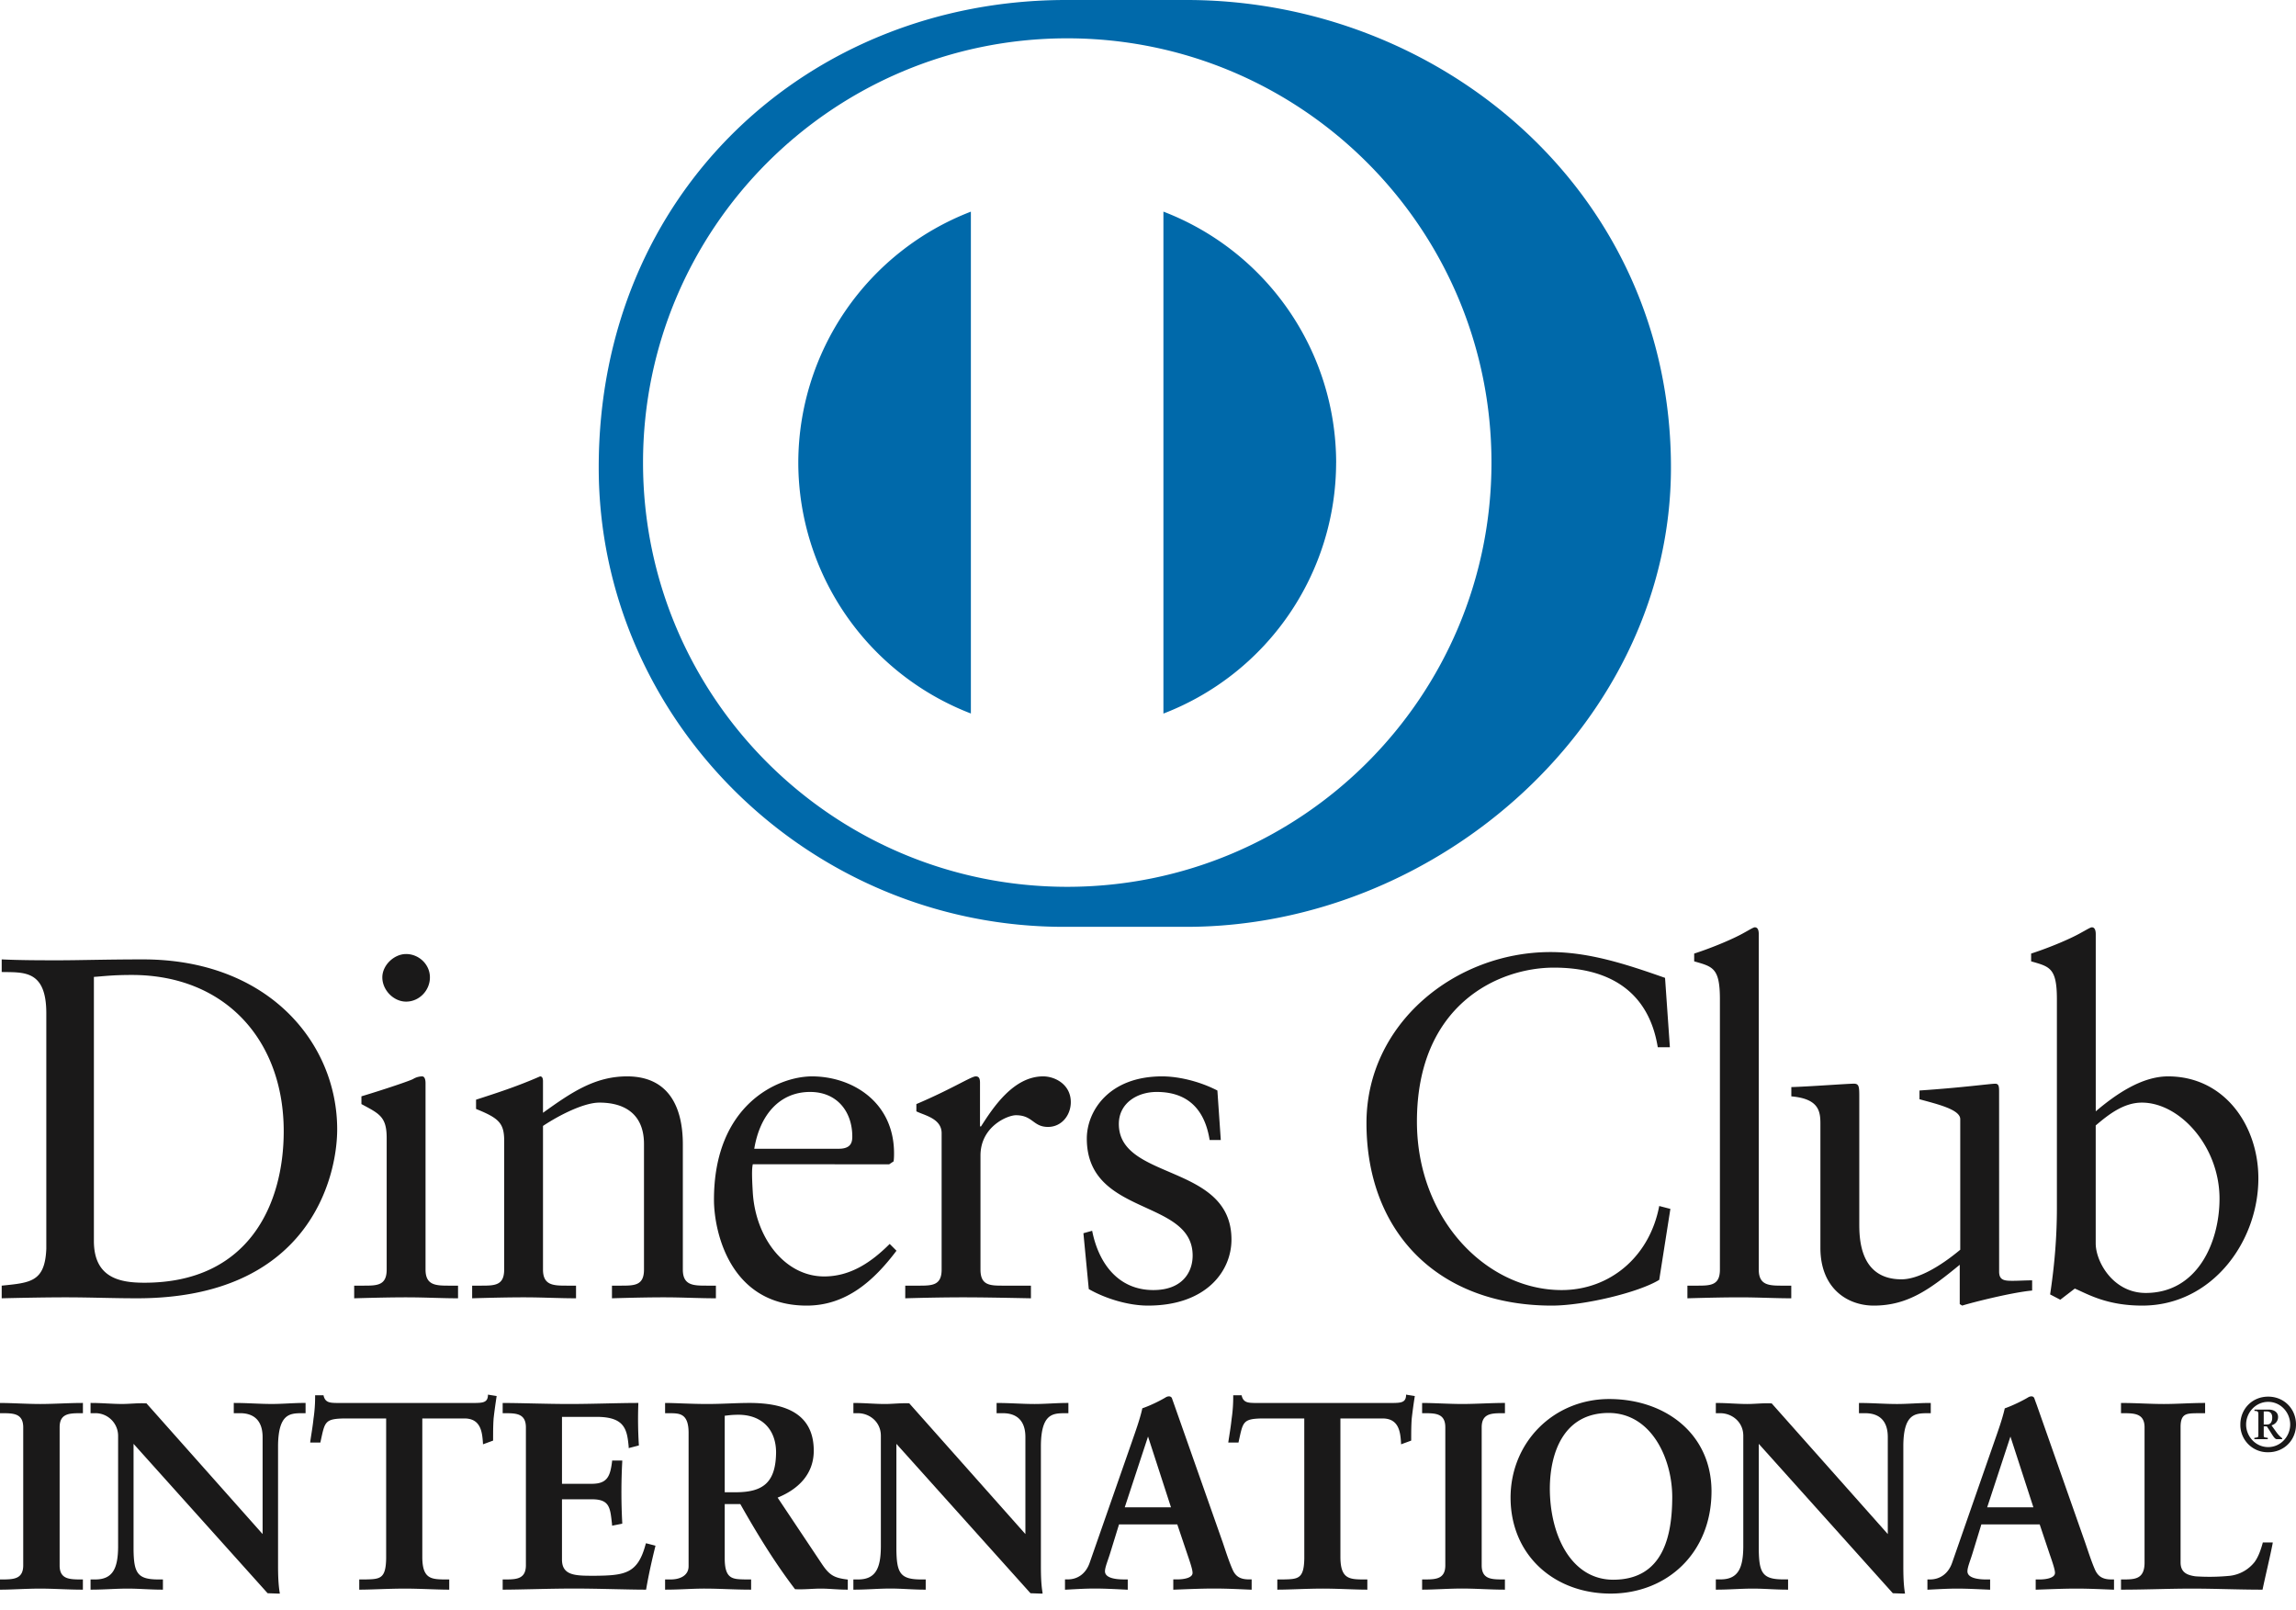 <svg xmlns="http://www.w3.org/2000/svg" width="77" height="54" fill="none"><path fill="#1A1919" fill-rule="evenodd" d="M1.553 33.98c0-1.464-.765-1.367-1.496-1.383v-.423c.634.03 1.285.03 1.921.03.683 0 1.611-.03 2.817-.03 4.216 0 6.513 2.815 6.513 5.698 0 1.614-.945 5.667-6.709 5.667-.83 0-1.596-.032-2.36-.032-.733 0-1.45.015-2.182.032v-.424c.976-.098 1.45-.13 1.496-1.237zm1.596 7.637c0 1.254.896 1.4 1.694 1.4 3.518 0 4.672-2.654 4.672-5.08 0-3.044-1.953-5.241-5.095-5.241-.67 0-.977.047-1.271.065zm8.729 1.498h.309c.455 0 .781 0 .781-.538v-4.412c0-.715-.243-.814-.847-1.139v-.26c.765-.23 1.678-.537 1.742-.586a.6.6 0 0 1 .294-.083c.08 0 .114.098.114.23v6.25c0 .538.358.538.815.538h.275v.424c-.553 0-1.124-.032-1.708-.032-.586 0-1.173.015-1.775.032zm1.742-9.525c-.424 0-.798-.39-.798-.813 0-.408.392-.783.798-.783.423 0 .798.343.798.783s-.359.813-.798.813m3.289 4.673c0-.602-.18-.764-.944-1.074v-.31c.699-.227 1.366-.44 2.148-.782.05 0 .097.032.097.163v1.058c.93-.666 1.727-1.221 2.82-1.221 1.382 0 1.87 1.01 1.87 2.28v4.2c0 .538.36.538.815.538h.294v.424c-.572 0-1.141-.032-1.727-.032s-1.173.015-1.759.032v-.424h.294c.456 0 .78 0 .78-.538v-4.215c0-.93-.567-1.385-1.496-1.385-.522 0-1.352.423-1.891.782v4.818c0 .538.36.538.816.538h.292v.424c-.569 0-1.14-.032-1.726-.032-.585 0-1.172.015-1.758.032v-.424h.294c.456 0 .78 0 .78-.538zm8.337.782c-.033.147-.033.39 0 .945.096 1.546 1.091 2.816 2.393 2.816.896 0 1.597-.49 2.198-1.09l.228.228c-.75.993-1.677 1.84-3.011 1.84-2.59 0-3.11-2.509-3.11-3.55 0-3.192 2.148-4.137 3.287-4.137 1.32 0 2.737.83 2.752 2.557 0 .099 0 .195-.015.293l-.147.098zm2.883-.521c.406 0 .454-.212.454-.408 0-.83-.504-1.497-1.416-1.497-.993 0-1.677.732-1.872 1.905zm2.23 4.591h.44c.454 0 .78 0 .78-.538v-4.575c0-.503-.602-.602-.847-.733v-.243c1.189-.505 1.84-.929 1.99-.929.095 0 .144.049.144.213v1.465h.034c.406-.635 1.09-1.678 2.083-1.678.407 0 .928.277.928.863 0 .44-.308.832-.764.832-.506 0-.506-.392-1.077-.392-.276 0-1.188.375-1.188 1.353v3.824c0 .538.325.538.781.538h.911v.424c-.895-.017-1.577-.032-2.277-.032-.668 0-1.352.015-1.938.032zm6.268-1.84c.212 1.075.862 1.988 2.053 1.988.959 0 1.317-.587 1.317-1.157 0-1.922-3.549-1.303-3.549-3.924 0-.913.733-2.085 2.524-2.085.52 0 1.22.148 1.855.474l.114 1.66h-.374c-.163-1.026-.732-1.612-1.775-1.612-.651 0-1.27.374-1.27 1.074 0 1.907 3.777 1.32 3.777 3.876 0 1.074-.862 2.215-2.8 2.215-.65 0-1.417-.229-1.985-.554l-.18-1.873zm19.375-6.155h-.406c-.31-1.903-1.662-2.67-3.484-2.67-1.875 0-4.593 1.254-4.593 5.161 0 3.29 2.346 5.652 4.852 5.652 1.61 0 2.949-1.108 3.274-2.819l.374.097-.374 2.379c-.684.423-2.524.864-3.6.864-3.809 0-6.218-2.46-6.218-6.123 0-3.338 2.98-5.733 6.17-5.733 1.32 0 2.589.425 3.843.865zm.588 7.995h.308c.457 0 .782 0 .782-.538V33.51c0-1.06-.244-1.091-.863-1.271v-.26c.651-.212 1.335-.505 1.678-.701.177-.097.308-.18.356-.18.1 0 .132.1.132.23v11.249c0 .538.359.538.814.538h.276v.424c-.552 0-1.122-.032-1.709-.032-.585 0-1.171.015-1.774.032zm10.454-.472c0 .294.178.31.454.31.196 0 .44-.016.653-.016v.342c-.7.065-2.036.407-2.346.505l-.082-.05v-1.319c-.975.798-1.725 1.369-2.883 1.369-.879 0-1.79-.571-1.79-1.937v-4.17c0-.424-.065-.83-.975-.91v-.311c.586-.016 1.886-.114 2.098-.114.181 0 .181.114.181.473v4.2c0 .489 0 1.888 1.416 1.888.553 0 1.286-.422 1.97-.992v-4.38c0-.326-.782-.505-1.367-.667v-.293c1.464-.099 2.377-.228 2.54-.228.13 0 .13.113.13.293zm3.239-5.373c.651-.553 1.53-1.173 2.426-1.173 1.89 0 3.029 1.646 3.029 3.42 0 2.133-1.564 4.267-3.893 4.267-1.204 0-1.839-.392-2.263-.571l-.487.374-.341-.178c.145-.96.227-1.905.227-2.899v-7c0-1.06-.245-1.091-.864-1.271v-.26c.652-.212 1.335-.505 1.677-.701.18-.097.31-.18.36-.18.096 0 .13.1.13.23v5.941zm0 4.428c0 .619.587 1.662 1.677 1.662 1.742 0 2.475-1.71 2.475-3.16 0-1.758-1.334-3.223-2.604-3.223-.605 0-1.109.391-1.548.766V41.7zM15.029 53.31c-.35 0-.969-.035-1.445-.035-.531 0-1.15.035-1.498.035h-.038v-.342h.207c.488-.011.684-.018.695-.705v-4.694h-1.413v-.078h1.49v4.772c0 .711-.287.783-.772.784h-.131v.187c.349-.002.946-.035 1.46-.035.462 0 1.053.033 1.405.035v-.187h-.13c-.428 0-.773-.106-.773-.802v-4.753h1.491c.594.002.673.507.692.837l.192-.071c0-.232 0-.463.016-.696.026-.23.059-.454.092-.681l-.135-.023c-.04.258-.29.272-.513.269h-4.615c-.209 0-.436-.01-.516-.257h-.146a5 5 0 0 1-.052.719c-.026.243-.067.477-.099.711h.19c.116-.618.191-.817.854-.808v.077c-.657.013-.642.123-.787.777l-.006.03h-.341l.004-.045c.036-.248.081-.496.107-.754a5 5 0 0 0 .054-.745v-.04h.281l.007.029c.06.223.224.224.45.229h4.615c.247-.005.427-.008.442-.24l.003-.041.04.008.25.04-.006.038c-.035.238-.07.477-.096.714-.017.237-.017.476-.017.715v.027l-.026.01-.313.115-.002-.051c-.025-.334-.059-.816-.619-.816h-1.414v4.676c.009.668.274.715.696.723h.207v.342zm6.606 0c-.568 0-1.588-.037-2.382-.037-.799 0-1.852.037-2.358.037h-.037v-.342h.162c.32-.005.613-.034.617-.467v-4.64c-.004-.434-.296-.463-.617-.468h-.162v-.343h.037c.542 0 1.463.034 2.206.034.745 0 1.665-.035 2.268-.035h.039l-.001.041a14 14 0 0 0 .017 1.35l.002.033-.03.009-.312.081v-.045c-.053-.575-.13-.993-1.043-1.002h-1.194v2.244h1.016c.511-.005.602-.266.663-.744l.002-.036h.34v.04a19 19 0 0 0 0 2.045v.032l-.032.007-.308.061-.002-.041c-.062-.541-.066-.838-.654-.844h-1.025v2.026c.002.539.466.536 1.043.539 1.067-.007 1.494-.06 1.761-1.053l.01-.036.037.006.284.074-.008.037c-.116.469-.221.937-.301 1.406l-.007.031zm-.033-.076c.078-.448.179-.895.288-1.342l-.175-.044c-.265.992-.78 1.08-1.825 1.073-.558 0-1.116 0-1.12-.615v-2.102h1.102c.62-.006.681.367.726.87l.191-.038a19 19 0 0 1 0-1.979h-.191c-.05.463-.195.786-.735.78h-1.092V47.44h1.27c.922-.007 1.074.47 1.114 1.027l.191-.052c-.015-.25-.026-.571-.026-.867 0-.151.005-.295.01-.42-.602.002-1.5.034-2.23.034-.727 0-1.623-.032-2.166-.035v.189h.086c.315 0 .692.055.694.545v4.642c-.002.488-.379.542-.694.545h-.086v.187c.516-.002 1.54-.035 2.319-.035.782 0 1.778.033 2.35.035zM2.74 53.31c-.428 0-.958-.035-1.399-.035-.434 0-.955.035-1.302.035H0v-.342h.162c.322-.008.614-.034.617-.467v-4.64c-.003-.434-.295-.463-.617-.468H0v-.343h.039c.347 0 .879.034 1.312.034.44 0 .971-.035 1.39-.035h.04v.344h-.164c-.321.005-.616.033-.617.467v4.642c.001.432.296.458.617.466h.163v.342zm-.037-.075v-.189h-.086c-.316 0-.693-.056-.695-.544V47.86c.002-.49.379-.544.695-.544h.086v-.19c-.41 0-.923.036-1.352.036-.421 0-.93-.033-1.274-.036v.19h.085c.316 0 .694.054.694.544v4.642c0 .488-.378.544-.694.544H.077v.189c.344-.003.844-.036 1.264-.036.432 0 .944.033 1.362.036m6.124-1.709.018-.017v-3.322c0-.727-.506-.833-.771-.833h-.195v-.266c.417 0 .824.035 1.24.035.363 0 .728-.035 1.09-.035v.266h-.132c-.373 0-.79.07-.79 1.125v4.031c0 .31.01.62.053.896h-.337l-4.562-5.087v3.651c0 .772.15 1.036.832 1.036h.151v.267c-.38 0-.761-.035-1.142-.035-.398 0-.806.035-1.205.035v-.267H3.2c.611 0 .797-.416.797-1.123V48.15c0-.495-.409-.796-.806-.796h-.115v-.266c.336 0 .682.035 1.018.035.266 0 .523-.035.789-.035zm14.306-3.5c0-.646-.355-.672-.63-.672h-.16v-.266c.284 0 .833.035 1.374.035.53 0 .956-.035 1.426-.035 1.115 0 2.109.3 2.109 1.56 0 .797-.532 1.283-1.231 1.56l1.514 2.266c.249.375.424.48.86.532v.267c-.293 0-.577-.035-.868-.035-.275 0-.56.035-.833.035-.683-.895-1.268-1.851-1.843-2.872h-.584v1.897c0 .682.318.708.724.708h.16v.267c-.505 0-1.017-.035-1.523-.035-.425 0-.842.035-1.285.035v-.267h.16c.329 0 .63-.15.63-.477zm1.134 2.055h.433c.887 0 1.364-.335 1.364-1.381 0-.788-.505-1.293-1.294-1.293-.266 0-.38.027-.503.036zm12.95 1.925c-.09.3-.197.533-.197.69 0 .267.374.31.665.31h.099v.267c-.356-.02-.717-.035-1.074-.035-.319 0-.636.015-.956.035v-.267h.054c.345 0 .638-.204.77-.576l1.417-4.065c.116-.329.276-.772.33-1.1a4.6 4.6 0 0 0 .805-.38c.027-.01.044-.019.07-.019s.044 0 .063.028c.026.07.052.15.08.22l1.63 4.635c.107.31.212.637.326.904.108.249.294.354.587.354h.053v.266a25 25 0 0 0-1.222-.035c-.434 0-.879.015-1.33.035v-.267h.097c.203 0 .55-.035.55-.256 0-.115-.08-.354-.178-.639l-.346-1.027H37.5zm1.293-3.925h-.018l-.824 2.507h1.656zm3.818-.55c-.664 0-.69.16-.824.806h-.267c.035-.248.08-.496.108-.753a5.4 5.4 0 0 0 .052-.752h.214c.07.266.292.256.53.256h4.573c.238 0 .46-.009.477-.275l.212.037c-.033.238-.068.478-.096.717-.02.24-.02.478-.02.717l-.264.099c-.016-.328-.06-.852-.656-.852h-1.452v4.714c0 .683.31.761.735.761h.17v.267c-.347 0-.966-.035-1.446-.035-.53 0-1.152.035-1.497.035v-.267h.168c.489 0 .736-.043.736-.743v-4.732zm5.402 5.475h.125c.32 0 .655-.043.655-.505v-4.64c0-.463-.336-.507-.655-.507h-.124v-.266c.346 0 .876.035 1.31.035.444 0 .976-.035 1.393-.035v.266h-.125c-.32 0-.657.044-.657.506v4.642c0 .46.337.504.657.504h.125v.267c-.426 0-.958-.035-1.4-.035-.435 0-.957.035-1.303.035v-.267zm6.237-6.051c1.888 0 3.394 1.171 3.394 3.058 0 2.038-1.462 3.393-3.349 3.393-1.879 0-3.314-1.276-3.314-3.182 0-1.841 1.426-3.269 3.269-3.269m.133 6.06c1.72 0 2.02-1.516 2.02-2.807 0-1.295-.699-2.863-2.17-2.863-1.55 0-2.011 1.383-2.011 2.569 0 1.585.727 3.102 2.161 3.102zm9.23-1.489.02-.017v-3.322c0-.727-.508-.833-.773-.833h-.193v-.266c.415 0 .824.035 1.239.035.364 0 .727-.035 1.09-.035v.266h-.132c-.372 0-.79.07-.79 1.125v4.031c0 .31.01.62.055.896h-.337l-4.564-5.087v3.651c0 .772.151 1.036.832 1.036h.152v.267c-.382 0-.762-.035-1.143-.035-.399 0-.807.035-1.205.035v-.267h.124c.612 0 .797-.416.797-1.123V48.15c0-.495-.406-.796-.807-.796h-.114v-.266c.336 0 .681.035 1.019.035.265 0 .52-.035.788-.035zm2.807.48c-.087.3-.194.533-.194.69 0 .267.373.31.664.31h.099v.267c-.355-.02-.719-.035-1.073-.035-.32 0-.638.015-.956.035v-.267h.05c.348 0 .642-.204.771-.576l1.42-4.065c.115-.329.275-.772.326-1.1.285-.097.639-.273.81-.38.024-.01.042-.019.07-.019.025 0 .042 0 .06.028.027.07.053.15.08.22l1.63 4.635c.106.31.213.637.329.904.106.249.292.354.584.354h.055v.266c-.4-.02-.799-.035-1.224-.035-.434 0-.878.015-1.33.035v-.267h.098c.203 0 .55-.035.55-.256 0-.115-.08-.354-.178-.639l-.345-1.027h-2.011zm1.296-3.925h-.018l-.826 2.507h1.66zm5.66 4.323c0 .356.246.46.53.498.363.026.762.026 1.171-.02.372-.044.69-.255.85-.478.14-.195.22-.443.274-.638h.257c-.098.505-.222 1.002-.328 1.507-.778 0-1.56-.035-2.338-.035-.78 0-1.56.035-2.34.035v-.267h.124c.32 0 .666-.043.666-.593V47.86c0-.462-.347-.506-.666-.506h-.123v-.266c.469 0 .93.035 1.399.035.453 0 .895-.035 1.348-.035v.266h-.223c-.337 0-.6.01-.6.479v4.57z" clip-rule="evenodd"/><path fill="#1A1919" fill-rule="evenodd" d="M.039 53.006h.124c.319 0 .655-.043.655-.505v-4.64c0-.463-.336-.507-.655-.507H.039v-.266c.345 0 .877.035 1.312.035.443 0 .973-.035 1.39-.035v.266h-.125c-.317 0-.655.044-.655.506v4.642c0 .46.338.504.655.504h.125v.267c-.425 0-.958-.035-1.4-.035-.434 0-.957.035-1.302.035zm9.301.437-.365-.013-4.496-5.01v3.55c.01.77.127.99.795.998h.19v.342h-.04c-.383 0-.765-.035-1.142-.035-.397 0-.804.035-1.206.035h-.039v-.342h.164c.586-.003.753-.38.76-1.085V48.15a.76.76 0 0 0-.768-.758h-.156v-.343h.04c.338 0 .685.034 1.017.034.264 0 .52-.035.819-.02l3.894 4.382v-3.259c-.005-.703-.475-.789-.733-.794H7.84v-.343h.039c.418 0 .826.034 1.24.034.36 0 .724-.035 1.09-.035h.039v.344h-.17c-.367.009-.742.041-.753 1.086v4.031c0 .31.01.62.053.889l.008.044H9.34zm-.337-.077h.294a6 6 0 0 1-.047-.856v-4.03c0-1.064.446-1.164.827-1.165h.094v-.189c-.35.003-.7.035-1.052.035-.406 0-.8-.032-1.2-.035l-.001.189h.156c.272 0 .81.122.81.872l-.012 3.35-.018.017-.03.028-3.94-4.456c-.263 0-.52.035-.79.035-.325 0-.657-.032-.979-.035l-.001.189h.079c.415 0 .843.318.843.837v3.73c0 .71-.198 1.162-.835 1.165l-.086-.003v.19c.384-.002.78-.035 1.167-.035.37 0 .738.033 1.104.036v-.188h-.112c-.698-.003-.87-.306-.871-1.077v-3.75zm2.534-5.835c-.666 0-.692.16-.824.806h-.266c.035-.248.079-.496.106-.753a5 5 0 0 0 .053-.752h.213c.071.266.292.256.533.256h4.57c.24 0 .461-.009.48-.275l.21.037c-.034.238-.07.478-.095.717-.018.24-.018.478-.018.717l-.266.099c-.018-.328-.062-.852-.656-.852h-1.453v4.714c0 .683.31.761.735.761h.17v.267c-.347 0-.967-.035-1.445-.035-.532 0-1.152.035-1.498.035v-.267h.169c.488 0 .735-.043.735-.743v-4.732zm5.359 5.475h.124c.318 0 .656-.043.656-.505v-4.64c0-.463-.338-.507-.655-.507h-.125v-.266c.538 0 1.462.035 2.205.035.745 0 1.666-.035 2.268-.035-.016.381-.007.967.019 1.356l-.267.07c-.043-.575-.149-1.035-1.08-1.035h-1.23v2.32h1.053c.531 0 .647-.3.7-.78h.265a20 20 0 0 0 0 2.047l-.265.053c-.053-.53-.08-.876-.692-.876h-1.06v2.063c0 .577.511.577 1.078.577 1.064 0 1.533-.072 1.8-1.08l.246.06c-.115.471-.22.94-.3 1.41-.568 0-1.587-.035-2.382-.035-.8 0-1.853.035-2.358.035zm11.499.304c-.297 0-.58-.035-.87-.035-.27 0-.554.035-.862.02-.68-.891-1.263-1.843-1.835-2.854h-.523v1.856c.01.667.277.662.686.671h.199v.342h-.04c-.506 0-1.02-.035-1.522-.035-.424 0-.84.035-1.285.035h-.038v-.342h.198c.319-.002.588-.141.59-.439v-4.503c-.008-.628-.315-.625-.59-.633h-.198v-.343h.038c.287 0 .834.034 1.374.034.529 0 .954-.035 1.426-.035 1.117.003 2.145.31 2.148 1.598 0 .799-.529 1.299-1.212 1.577l1.488 2.23c.247.367.402.459.833.514l.032.005v.337zm-3.523-2.947.01.02c.577 1.017 1.16 1.974 1.812 2.852.27 0 .554-.036.83-.036.283 0 .557.03.832.035v-.195c-.416-.05-.61-.176-.853-.543l-1.542-2.306.044-.018c.694-.273 1.208-.746 1.208-1.525 0-1.23-.956-1.515-2.07-1.52-.466 0-.892.035-1.426.035-.52 0-1.046-.033-1.336-.036v.189h.122c.275 0 .666.046.666.711v4.503c0 .355-.333.517-.666.518h-.122v.187c.426-.002.83-.035 1.247-.035.494 0 .994.033 1.484.035v-.187h-.121c-.403 0-.764-.05-.764-.75v-1.934zm-.645-.243v-2.713l.034-.003c.121-.01.24-.034.509-.034.807 0 1.332.524 1.333 1.332-.003 1.058-.51 1.417-1.403 1.418zm.473-.076c.877-.008 1.319-.313 1.327-1.342-.005-.774-.486-1.254-1.257-1.257-.24 0-.352.022-.465.033v2.566zm9.71 1.482.015-.017v-3.322c0-.727-.503-.833-.77-.833h-.193v-.266c.416 0 .822.035 1.24.035.364 0 .724-.035 1.09-.035v.266h-.133c-.372 0-.789.07-.789 1.125v4.031c0 .31.01.62.053.896h-.336l-4.562-5.087v3.651c0 .772.15 1.036.832 1.036h.15v.267c-.38 0-.762-.035-1.142-.035-.4 0-.807.035-1.205.035v-.267h.123c.611 0 .798-.416.798-1.123V48.15c0-.495-.408-.796-.806-.796h-.115v-.266c.335 0 .683.035 1.019.035.263 0 .522-.035.788-.035zm11.41 1.784c-.349 0-.97-.035-1.446-.035-.53 0-1.15.035-1.497.035h-.04v-.342h.208c.49-.011.685-.018.697-.705l-.001-4.694h-1.413v-.078h1.491v4.772c0 .711-.287.781-.774.783h-.13v.189c.35-.003.945-.036 1.459-.036.463 0 1.056.033 1.406.036v-.189h-.13c-.427-.002-.773-.104-.773-.801v-4.753h1.49c.596.002.673.507.69.837l.193-.071c0-.232.001-.463.02-.695.023-.228.057-.455.089-.681l-.134-.024c-.04.258-.29.273-.511.269h-4.618c-.208.002-.435-.01-.515-.258h-.145q-.003.366-.054.72c-.024.244-.067.478-.1.711h.19c.116-.618.193-.818.856-.808v.077c-.657.011-.642.123-.787.777l-.006.03h-.342l.005-.043c.038-.25.081-.498.107-.754a5 5 0 0 0 .053-.747v-.04h.281l.007.029c.062.223.224.224.45.229h4.618c.245-.005.424-.008.44-.239l.001-.042.041.008.252.04-.006.038q-.056.358-.097.714c-.018.237-.018.476-.018.715v.027l-.026.01-.314.115-.001-.051c-.023-.334-.058-.816-.618-.816h-1.415v4.676c.01.668.274.715.697.723h.206v.342h-.037zm4.614 0c-.428 0-.958-.037-1.4-.037-.434 0-.957.037-1.303.037h-.038v-.342h.162c.32-.005.614-.034.616-.467v-4.64c-.002-.434-.296-.463-.616-.468h-.162v-.343h.038c.346 0 .879.034 1.31.034.441 0 .973-.035 1.393-.035h.037v.344h-.161c-.325.005-.616.034-.619.467v4.642c.003.432.294.46.619.466h.16v.342zm-.04-.076v-.188h-.084c-.318 0-.694-.056-.694-.544V47.86c0-.49.376-.544.694-.545h.084v-.189c-.409.003-.922.035-1.353.035-.42 0-.928-.032-1.272-.035v.189h.086c.315 0 .692.055.693.545v4.642c0 .488-.378.544-.693.544h-.086v.188c.342-.004.843-.035 1.265-.035.43 0 .942.033 1.36.035m.265-3.01c.004-1.863 1.446-3.304 3.307-3.307v.077c-1.821 0-3.23 1.408-3.232 3.23.004 1.884 1.417 3.141 3.278 3.142 1.868-.001 3.309-1.336 3.311-3.354-.002-1.864-1.483-3.016-3.357-3.018v-.077c1.902.002 3.43 1.184 3.432 3.095-.002 2.059-1.481 3.428-3.386 3.43-1.895-.002-3.35-1.291-3.353-3.218m1.24-.31c.003-1.192.468-2.608 2.05-2.608 1.505.003 2.206 1.6 2.21 2.902-.004 1.291-.307 2.844-2.058 2.844v-.075c1.684-.002 1.977-1.478 1.98-2.77 0-1.283-.692-2.82-2.132-2.823-1.52.002-1.968 1.35-1.973 2.53.001 1.578.721 3.06 2.125 3.063v.075c-1.47-.002-2.199-1.543-2.201-3.138z" clip-rule="evenodd"/><path fill="#1A1919" fill-rule="evenodd" d="m34.922 53.443-.363-.013-4.497-5.01v3.55c.01.772.127.99.795.998h.188v.342h-.039c-.383 0-.763-.037-1.143-.037-.395 0-.805.037-1.204.037h-.04v-.342h.164c.585-.002.752-.38.758-1.087v-3.73c0-.473-.387-.758-.766-.758h-.155v-.343h.04c.338 0 .684.034 1.019.034.26 0 .517-.035.814-.023l3.895 4.385v-3.259c-.003-.703-.475-.79-.732-.794h-.234v-.343h.039c.418 0 .827.034 1.24.034.362 0 .724-.035 1.09-.035h.039v.344h-.171c-.366.008-.742.041-.751 1.086v4.031c0 .31.008.618.053.89l.004.043zm-.335-.077h.29a6 6 0 0 1-.046-.856v-4.03c0-1.064.448-1.163.828-1.165h.093v-.189c-.349.003-.699.035-1.05.035-.407 0-.802-.032-1.203-.035v.189h.157c.273.002.81.122.81.872l-.014 3.35-.016.017-.027.029-3.942-4.457c-.264 0-.52.035-.788.035-.329 0-.66-.032-.982-.035v.189h.078c.417.002.843.316.843.835v3.73c0 .712-.2 1.164-.835 1.167h-.086v.187c.383-.002.777-.035 1.166-.035.372 0 .74.033 1.106.035v-.187h-.112c-.697 0-.871-.305-.873-1.077v-3.75zm-.2-1.857v-.002l-.006-.007zm7.549 1.801c-.398-.017-.797-.037-1.219-.037-.434 0-.876.02-1.328.037l-.041.002v-.346h.136c.206 0 .51-.046.51-.216.003-.101-.077-.344-.174-.626l-.338-1.002h-1.954l-.276.895c-.089.301-.196.535-.195.68.003.216.334.27.628.27h.136v.345l-.04-.002c-.354-.017-.716-.037-1.07-.037-.316 0-.637.02-.954.037l-.041.002v-.346h.092c.33 0 .604-.188.732-.548l1.42-4.067c.113-.328.274-.769.35-1.123.279-.094.635-.273.805-.38.025-.008.05-.02.085-.02a.11.11 0 0 1 .098.05l.08.224 1.632 4.634c.104.31.21.638.326.9.103.236.265.33.55.33h.09v.346zm-2.51-.078c.438-.016.868-.033 1.291-.033.41 0 .797.017 1.182.033v-.186h-.013c-.304.002-.513-.117-.621-.379-.116-.267-.223-.596-.328-.906l-1.631-4.634c-.027-.071-.052-.15-.075-.213-.009-.009-.007-.009-.014-.009H39.2c-.018 0-.028.005-.051.011-.17.11-.526.286-.79.355-.053.335-.213.778-.328 1.106l-1.417 4.066c-.135.385-.447.604-.806.603h-.015v.186c.304-.016.61-.033.918-.033.343 0 .692.017 1.031.033v-.186h-.057c-.29-.004-.692-.035-.703-.35.001-.175.11-.402.197-.701l.291-.948h2.066l.355 1.052c.1.285.18.521.18.65-.013.272-.386.292-.587.297h-.059v.186zm-1.812-2.605.848-2.586h.075l.842 2.586zm.106-.078h1.551l-.77-2.374zm26.126 2.894-.367-.013-4.496-5.01v3.55c.01.772.128.989.793.996h.19v.344h-.037c-.384 0-.764-.035-1.143-.035-.397 0-.805.035-1.206.035h-.037v-.344h.162c.584-.001.752-.378.759-1.083V48.15c0-.472-.388-.757-.768-.757h-.153v-.343h.037c.34 0 .685.034 1.02.034.262 0 .517-.035.817-.02l3.893 4.382v-3.259c-.003-.703-.475-.789-.733-.794h-.234v-.343h.041c.416 0 .825.034 1.238.034.362 0 .724-.035 1.092-.035h.037v.344h-.17c-.366.009-.743.042-.75 1.086v4.031c0 .31.007.62.05.89l.007.043zm-.337-.077h.29a6 6 0 0 1-.046-.856v-4.03c0-1.066.447-1.163.827-1.165h.096v-.189c-.352.003-.7.035-1.054.035-.404 0-.8-.032-1.2-.035v.189h.155c.273.002.808.123.808.872l-.009 3.35-.017.017-.028.029-3.943-4.457c-.262 0-.52.035-.788.035-.327 0-.66-.032-.982-.035v.189h.078c.416.002.844.316.844.835v3.733c0 .709-.198 1.161-.835 1.164h-.087v.187c.384-.002.779-.035 1.168-.035.37 0 .737.033 1.104.035v-.187h-.114c-.695 0-.87-.305-.87-1.077v-3.75zm-.199-1.857v-.002l-.007-.007zm7.548 1.801c-.4-.015-.798-.035-1.22-.035-.432 0-.877.02-1.328.035l-.04.002v-.344h.136c.206 0 .51-.048.511-.218.002-.101-.078-.343-.177-.626l-.336-1.002h-1.956l-.274.895c-.089.304-.194.535-.193.679 0 .217.333.272.626.272h.135v.344l-.04-.002c-.354-.015-.717-.035-1.07-.035-.317 0-.635.02-.955.035l-.038.002v-.344h.089c.33-.002.607-.19.736-.55l1.417-4.067c.114-.328.274-.769.352-1.121.278-.097.634-.275.806-.382.023-.008.048-.02.084-.02a.1.1 0 0 1 .097.053c.026.07.053.15.081.221l1.63 4.634c.106.31.212.638.327.902.104.234.264.328.548.33h.091v.344l-.04-.002zm-2.512-.078c.438-.016.87-.033 1.292-.033.412 0 .797.017 1.184.033l-.001-.186h-.015c-.3 0-.51-.117-.62-.379-.117-.267-.222-.596-.328-.905l-1.63-4.635-.075-.212c-.008-.01-.007-.01-.013-.01h-.017c-.02 0-.029.006-.05.012a3.4 3.4 0 0 1-.79.353c-.054.336-.215.778-.33 1.107l-1.418 4.066c-.135.385-.445.604-.807.603h-.013v.186c.305-.016.61-.033.918-.033.343 0 .693.017 1.034.033v-.186h-.06c-.289-.004-.692-.034-.704-.35.003-.175.112-.401.198-.701l.292-.948h2.065l.356 1.052c.098.285.178.521.178.65-.013.272-.385.292-.586.297h-.06zm-1.81-2.606.85-2.584h.073l.838 2.584zm.107-.077h1.55l-.77-2.373zm9.204 2.761c-.781 0-1.561-.035-2.338-.035-.78 0-1.56.035-2.34.035h-.038v-.342h.162c.32-.008.624-.03.628-.555v-4.555c-.004-.43-.307-.46-.629-.465h-.161v-.343h.037c.472 0 .933.034 1.4.034.451 0 .893-.035 1.349-.035h.035v.344h-.258c-.344.008-.557-.007-.565.44v4.57c.003.332.22.42.497.46a7 7 0 0 0 1.162-.018 1.24 1.24 0 0 0 .824-.463c.137-.189.214-.432.268-.625l.007-.029h.334l-.007.047c-.1.506-.223 1-.33 1.506l-.007.03zm-.032-.076c.103-.481.218-.952.314-1.43h-.183c-.054.193-.133.43-.272.624-.166.23-.494.446-.878.493a7 7 0 0 1-1.178.017c-.288-.032-.566-.156-.566-.534v-4.571c0-.493.311-.518.642-.518h.182v-.189c-.436.003-.867.036-1.308.036-.457 0-.907-.033-1.36-.036v.189h.085c.315 0 .702.055.702.543v4.555c0 .574-.385.633-.703.633h-.084v.188c.765-.002 1.531-.035 2.3-.035.77 0 1.54.033 2.307.035m.252-6.397c.534 0 .933.41.933.935 0 .524-.399.93-.933.93a.914.914 0 0 1-.933-.93c0-.525.4-.935.933-.935m0 1.692c.418 0 .738-.356.738-.757 0-.402-.316-.76-.738-.76-.42 0-.74.358-.74.76 0 .401.32.757.74.757m-.464-.265v-.045c.114-.017.135-.014.135-.084v-.691c0-.097-.01-.13-.131-.126v-.047h.477c.164 0 .315.078.315.248 0 .139-.09.242-.22.281l.153.214a1 1 0 0 0 .206.22v.03h-.182c-.087 0-.164-.183-.335-.429h-.103v.31c0 .06.02.057.136.074v.045zm.315-.492h.11c.12 0 .175-.091.175-.238 0-.148-.085-.201-.182-.201h-.103z" clip-rule="evenodd"/><path fill="#0069AA" fill-rule="evenodd" d="M44.81 15.514a9.03 9.03 0 0 0-5.793-8.417V23.93a9.03 9.03 0 0 0 5.792-8.417zm-12.25 8.414V7.098a9.035 9.035 0 0 0-5.788 8.416 9.03 9.03 0 0 0 5.789 8.414zm3.23-22.643c-7.857.003-14.224 6.371-14.225 14.23.001 7.857 6.367 14.223 14.226 14.225 7.858-.002 14.226-6.368 14.228-14.226-.002-7.858-6.37-14.226-14.228-14.229zm-.034 29.797c-8.6.041-15.677-6.925-15.677-15.405C20.08 6.409 27.157-.002 35.756 0h4.03c8.497-.002 16.252 6.406 16.252 15.677 0 8.477-7.755 15.405-16.253 15.405h-4.03z" clip-rule="evenodd"/></svg>